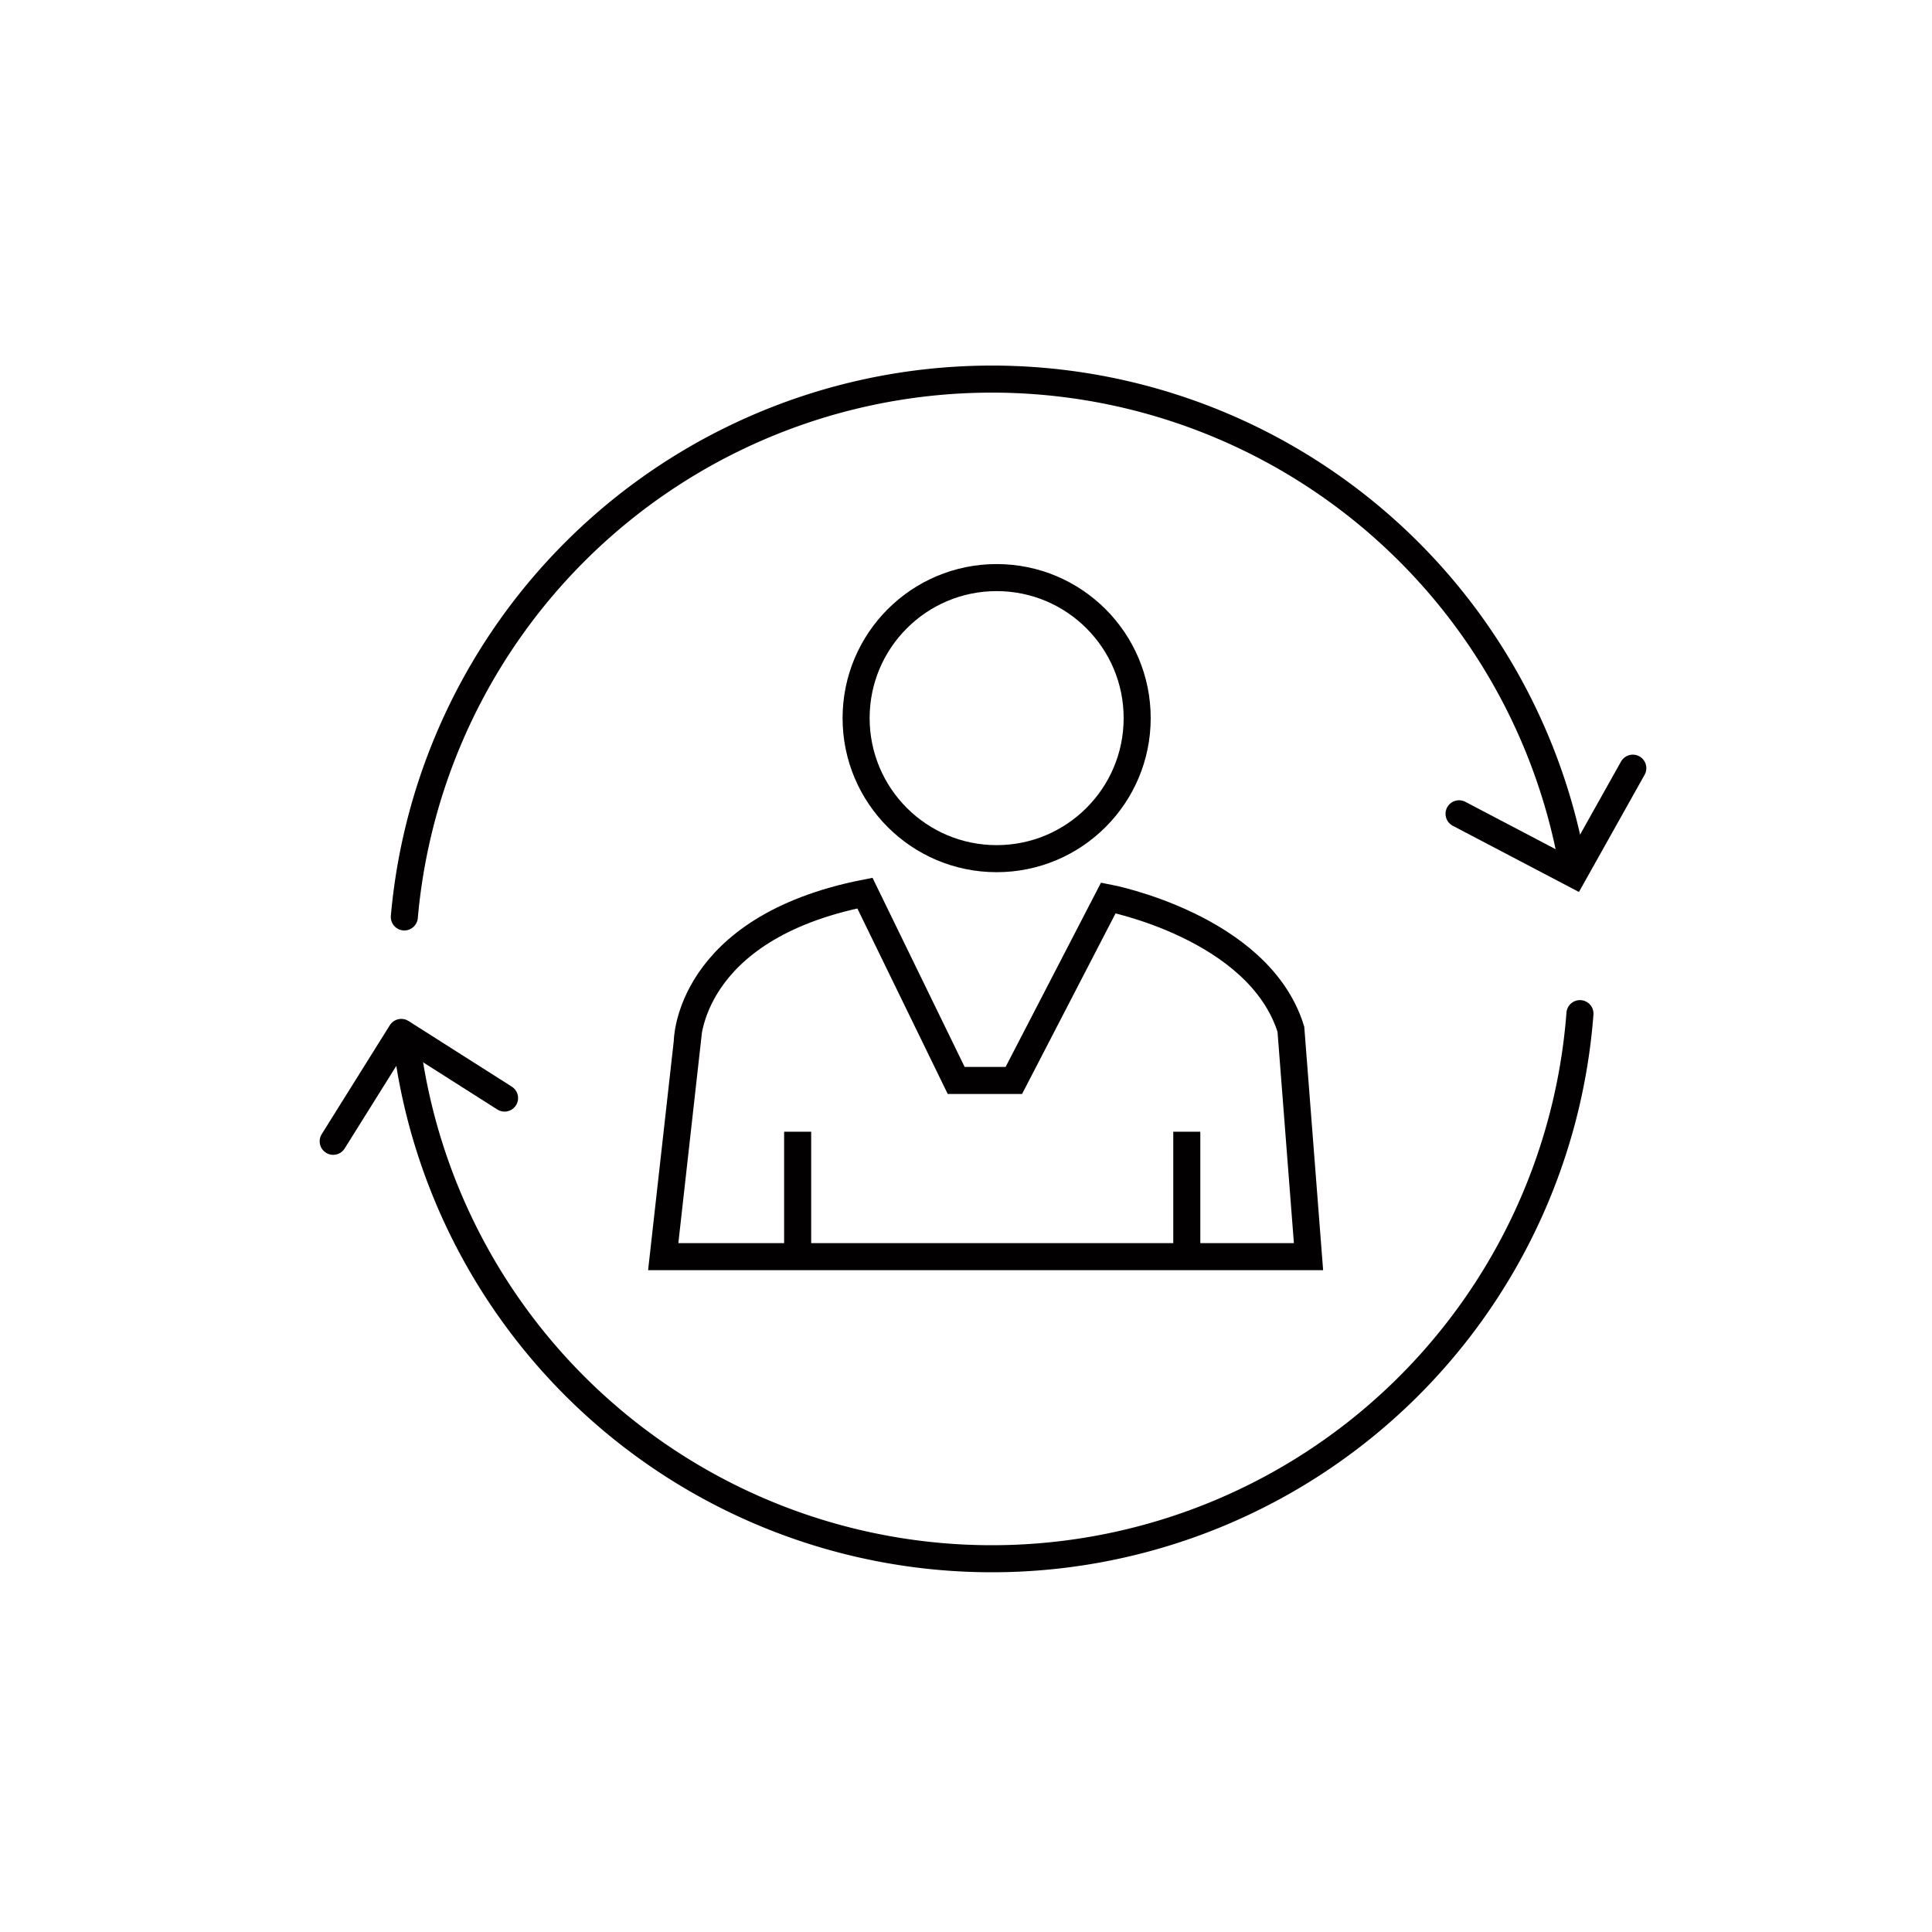 <?xml version="1.0" encoding="UTF-8"?> <svg xmlns="http://www.w3.org/2000/svg" id="Layer_1" data-name="Layer 1" viewBox="0 0 500 500"><defs><style>.cls-1,.cls-2,.cls-3{fill:none;stroke:#020000;stroke-width:7px;}.cls-1,.cls-3{stroke-miterlimit:10;}.cls-2,.cls-3{stroke-linecap:round;}.cls-2{stroke-linejoin:round;}</style></defs><title>icon2</title><circle class="cls-1" cx="257.93" cy="185.85" r="36.37"></circle><path class="cls-1" d="M223.84,231.13l23.62,48.49h14.92l24.46-47.25s39,7.46,47.24,34l4.56,58.85h-167l6.22-55.53S177.83,240.25,223.84,231.13Z"></path><line class="cls-1" x1="206.43" y1="292.89" x2="206.43" y2="323.97"></line><line class="cls-1" x1="307.14" y1="292.89" x2="307.14" y2="323.97"></line><path class="cls-2" d="M105.53,272.1a152.65,152.65,0,0,0,303.36-9.77"></path><path class="cls-2" d="M406.8,223a152.65,152.65,0,0,0-302.16,14.3"></path><polyline class="cls-3" points="377.6 210.61 407.24 226.16 422.57 198.8"></polyline><polyline class="cls-2" points="86.23 295.37 103.85 267.19 130.58 284.18"></polyline></svg> 